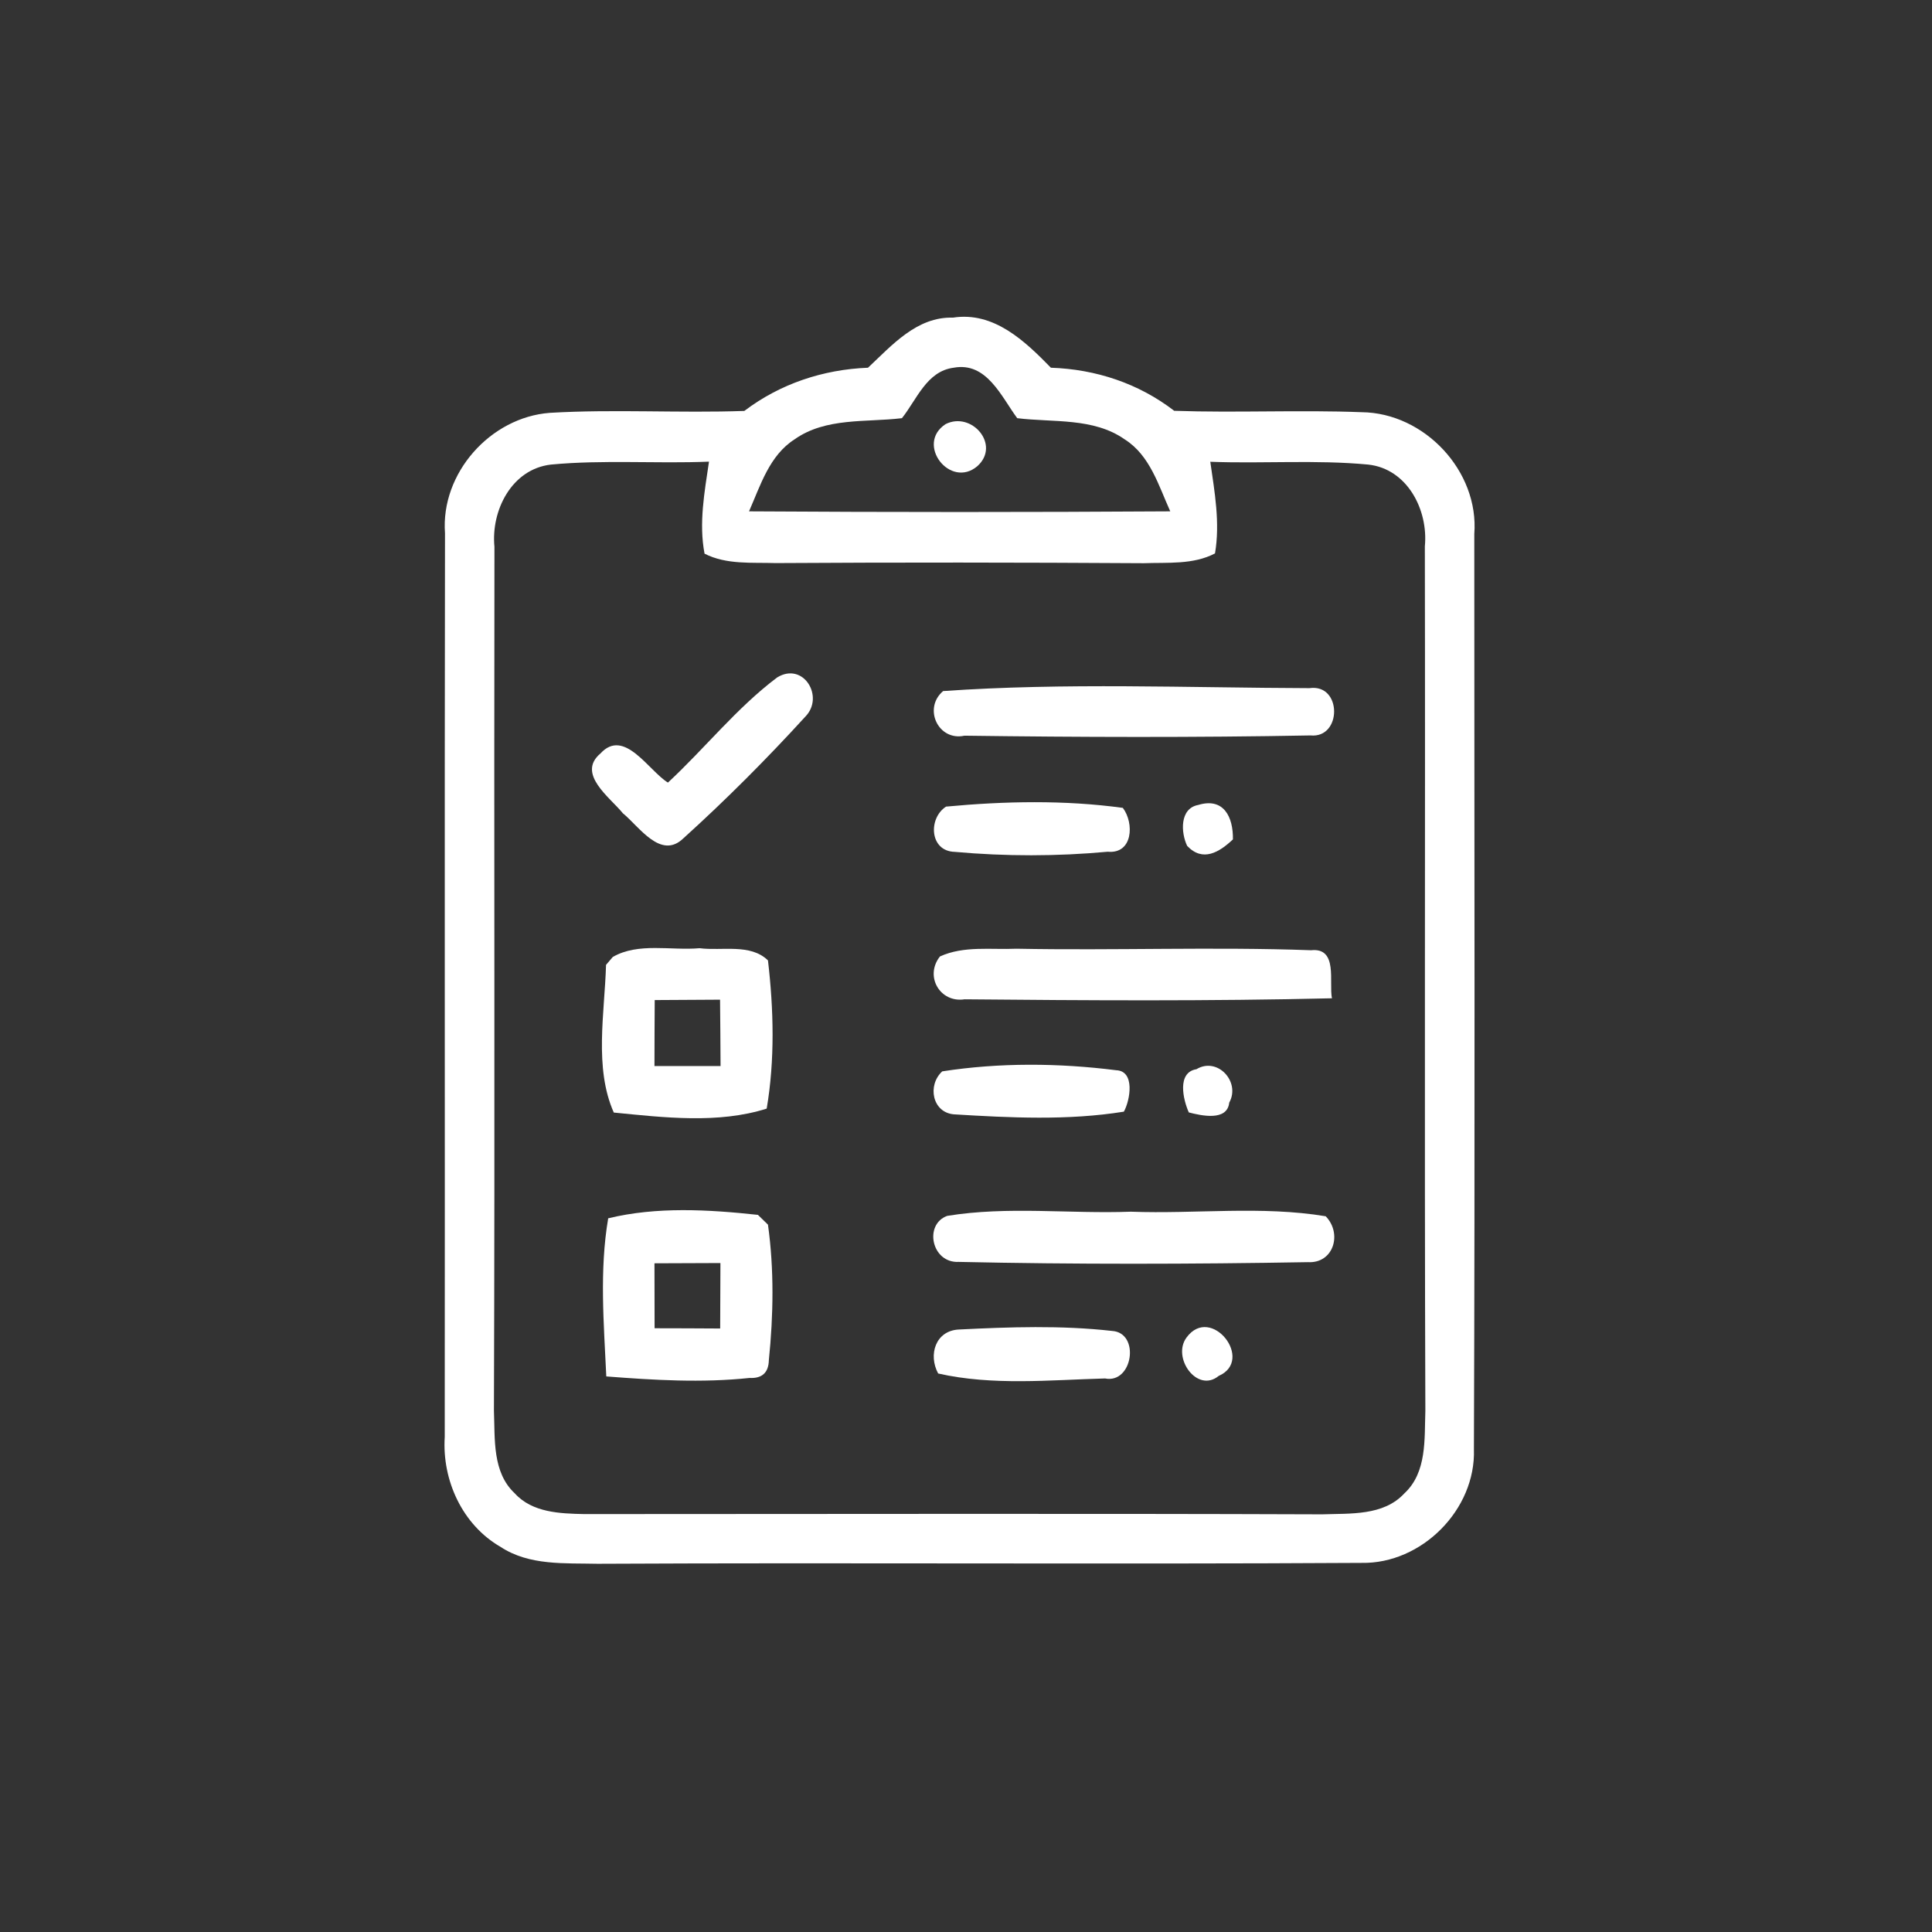 <svg xmlns="http://www.w3.org/2000/svg" width="152pt" height="152pt" viewBox="0 0 152 152"><rect x="0" y="0" width="152" height="152" fill="#333333" stroke="none"/><g id="#01eed8ff"></g><g id="#ffffffff"><path fill="#ffffff" opacity="1.00" d=" M 68.29 28.93 C 70.18 27.16 72.13 24.91 74.97 24.99 C 78.19 24.49 80.63 26.83 82.68 28.93 C 86.21 29.05 89.58 30.16 92.38 32.32 C 97.30 32.49 102.22 32.24 107.13 32.43 C 112.06 32.48 116.38 37.06 115.99 42.02 C 115.99 66.02 116.05 90.02 115.96 114.02 C 116.12 118.77 111.85 123.05 107.12 122.96 C 87.08 123.08 67.05 122.93 47.02 123.03 C 44.44 122.97 41.64 123.19 39.38 121.70 C 36.38 119.97 34.77 116.46 34.99 113.05 C 35.01 89.35 34.97 65.65 35.01 41.95 C 34.66 37.23 38.58 32.83 43.26 32.48 C 48.35 32.18 53.46 32.51 58.56 32.33 C 61.38 30.19 64.76 29.07 68.29 28.93 M 70.96 32.90 C 68.14 33.24 64.97 32.83 62.52 34.56 C 60.53 35.83 59.83 38.19 58.93 40.23 C 69.98 40.30 81.03 40.30 92.07 40.23 C 91.15 38.20 90.48 35.83 88.49 34.57 C 86.03 32.84 82.86 33.25 80.03 32.90 C 78.78 31.21 77.63 28.45 75.03 28.93 C 72.91 29.20 72.13 31.43 70.96 32.90 M 43.35 36.55 C 40.26 36.90 38.62 40.16 38.90 43.02 C 38.86 65.68 38.94 88.34 38.86 111.00 C 38.95 113.21 38.72 115.83 40.50 117.49 C 41.88 119.01 44.06 119.08 45.96 119.12 C 65.32 119.12 84.67 119.07 104.03 119.14 C 106.23 119.06 108.84 119.27 110.48 117.50 C 112.28 115.84 112.06 113.21 112.14 111.00 C 112.06 88.32 112.14 65.65 112.10 42.98 C 112.38 40.12 110.72 36.88 107.64 36.55 C 103.51 36.16 99.36 36.49 95.22 36.33 C 95.56 38.71 96.00 41.14 95.59 43.54 C 93.87 44.44 91.87 44.24 89.99 44.31 C 80.33 44.25 70.68 44.24 61.02 44.30 C 59.15 44.24 57.16 44.44 55.43 43.56 C 54.97 41.15 55.43 38.71 55.78 36.32 C 51.64 36.49 47.48 36.16 43.35 36.55 Z"></path><path fill="#ffffff" opacity="1.00" d=" M 74.39 33.37 C 76.43 32.33 78.75 34.99 76.90 36.67 C 74.76 38.50 72.00 34.94 74.39 33.37 Z"></path><path fill="#ffffff" opacity="1.00" d=" M 52.55 61.57 C 55.46 58.87 57.96 55.69 61.14 53.30 C 63.20 52.03 64.89 54.82 63.36 56.38 C 60.32 59.71 57.12 62.92 53.77 65.95 C 51.99 67.68 50.29 65.03 49.00 63.98 C 48.00 62.74 45.34 60.88 47.24 59.28 C 49.11 57.23 51.04 60.65 52.55 61.57 Z"></path><path fill="#ffffff" opacity="1.00" d=" M 74.20 54.37 C 83.77 53.70 93.43 54.11 103.02 54.14 C 105.60 53.77 105.59 58.11 103.10 57.86 C 94.03 58.03 84.95 58.00 75.88 57.88 C 73.82 58.33 72.60 55.73 74.20 54.37 Z"></path><path fill="#ffffff" opacity="1.00" d=" M 74.43 63.46 C 79.03 63.03 83.75 62.93 88.34 63.56 C 89.25 64.77 89.13 67.20 87.15 67.01 C 83.16 67.38 79.11 67.38 75.11 67.02 C 73.13 66.97 73.01 64.38 74.43 63.46 Z"></path><path fill="#ffffff" opacity="1.00" d=" M 94.27 63.33 C 96.27 62.72 97.03 64.27 97.00 66.04 C 95.93 67.05 94.63 67.85 93.40 66.55 C 92.90 65.51 92.80 63.60 94.27 63.33 Z"></path><path fill="#ffffff" opacity="1.00" d=" M 48.21 75.29 C 50.21 74.13 52.80 74.80 55.04 74.60 C 56.80 74.83 59.04 74.21 60.42 75.56 C 60.87 79.41 60.97 83.39 60.32 87.22 C 56.51 88.43 52.23 87.92 48.29 87.53 C 46.73 84.02 47.57 79.71 47.68 75.91 L 48.21 75.29 M 51.51 78.68 C 51.50 80.41 51.49 82.14 51.49 83.87 C 53.22 83.87 54.96 83.87 56.69 83.87 C 56.68 82.13 56.67 80.39 56.65 78.65 C 54.94 78.66 53.22 78.67 51.51 78.68 Z"></path><path fill="#ffffff" opacity="1.00" d=" M 73.95 75.25 C 75.83 74.39 77.97 74.73 79.97 74.64 C 87.70 74.79 95.43 74.48 103.15 74.76 C 105.29 74.53 104.54 77.28 104.79 78.54 C 95.16 78.77 85.52 78.71 75.89 78.62 C 73.96 78.92 72.72 76.81 73.95 75.25 Z"></path><path fill="#ffffff" opacity="1.00" d=" M 74.13 84.29 C 78.63 83.59 83.30 83.63 87.81 84.20 C 89.32 84.25 88.92 86.56 88.42 87.46 C 84.01 88.17 79.48 87.94 75.04 87.67 C 73.35 87.52 72.94 85.39 74.13 84.29 Z"></path><path fill="#ffffff" opacity="1.00" d=" M 94.13 84.12 C 95.78 83.12 97.62 85.11 96.71 86.75 C 96.55 88.24 94.50 87.77 93.53 87.52 C 93.08 86.52 92.58 84.37 94.13 84.12 Z"></path><path fill="#ffffff" opacity="1.00" d=" M 47.85 95.85 C 51.68 94.92 55.74 95.16 59.63 95.58 C 59.83 95.77 60.22 96.15 60.42 96.35 C 60.91 99.87 60.85 103.47 60.49 107.00 C 60.47 107.99 59.96 108.46 58.97 108.41 C 55.22 108.81 51.44 108.58 47.70 108.29 C 47.51 104.15 47.15 99.95 47.85 95.85 M 51.49 99.39 C 51.49 101.09 51.50 102.79 51.50 104.50 C 53.22 104.50 54.94 104.51 56.66 104.52 C 56.67 102.80 56.67 101.08 56.68 99.37 C 54.95 99.38 53.22 99.38 51.49 99.39 Z"></path><path fill="#ffffff" opacity="1.00" d=" M 74.52 95.66 C 79.28 94.88 84.16 95.51 88.97 95.33 C 94.07 95.52 99.25 94.85 104.30 95.69 C 105.62 97.05 104.92 99.41 102.91 99.30 C 93.76 99.46 84.58 99.48 75.43 99.28 C 73.29 99.39 72.67 96.33 74.52 95.66 Z"></path><path fill="#ffffff" opacity="1.00" d=" M 75.43 104.60 C 79.43 104.40 83.49 104.26 87.48 104.71 C 89.72 104.84 89.13 108.89 86.94 108.45 C 82.58 108.57 78.10 109.03 73.81 108.06 C 73.01 106.58 73.61 104.69 75.43 104.60 Z"></path><path fill="#ffffff" opacity="1.00" d=" M 93.35 105.23 C 95.28 102.60 98.73 107.01 95.88 108.25 C 94.19 109.64 92.18 106.81 93.35 105.23 Z"></path></g></svg>